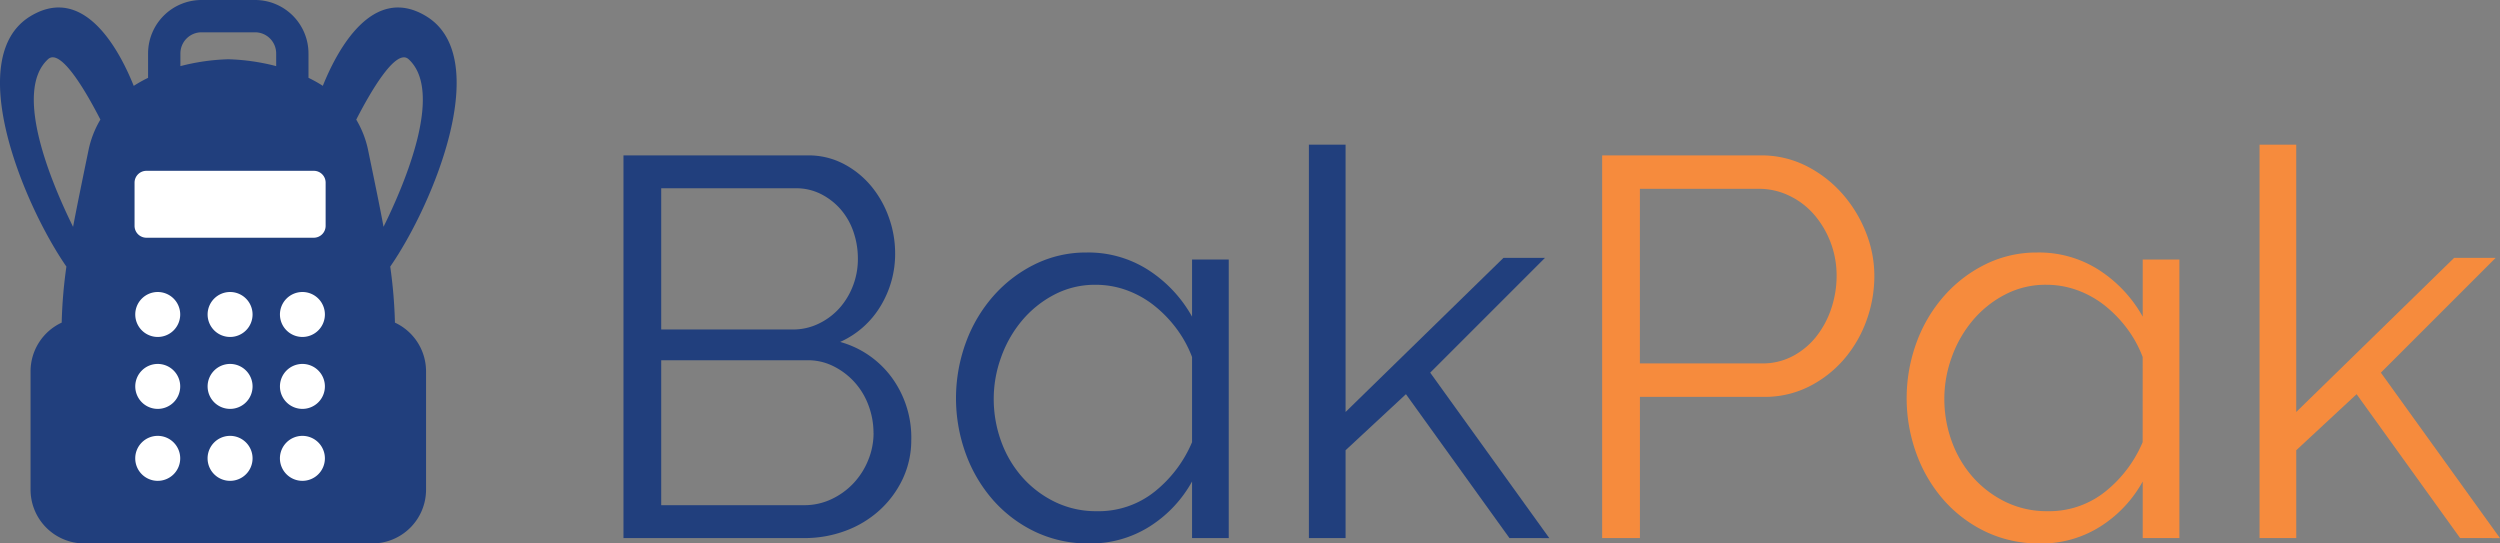 <svg xmlns="http://www.w3.org/2000/svg" xmlns:xlink="http://www.w3.org/1999/xlink" width="190.776" height="41.472" viewBox="0 0 190.776 41.472">
  <rect x="0" y="0" width="190.776" height="41.472" fill="#808080" stroke="none"/>
  <defs>
    <clipPath id="clip-path">
      <rect id="Rectangle_5653" data-name="Rectangle 5653" width="190.776" height="41.472" fill="none"/>
    </clipPath>
  </defs>
  <g id="Group_14708" data-name="Group 14708" transform="translate(0 0)">
    <g id="Group_14707" data-name="Group 14707" transform="translate(0 0)" clip-path="url(#clip-path)">
      <path id="Path_20550" data-name="Path 20550" d="M30.138,24.62h0a36.654,36.654,0,0,0-.359-4.276c3.3-4.767,7.926-15.977,2.735-19.112C28.4-1.254,25.7,3.893,24.635,6.55a10.539,10.539,0,0,0-1.094-.612V4.076A4.081,4.081,0,0,0,19.466,0H15.379A4.08,4.08,0,0,0,11.3,4.076V5.94a10.25,10.25,0,0,0-1.094.613C9.141,3.893,6.447-1.254,2.332,1.231c-5.191,3.135-.561,14.347,2.735,19.112a36.318,36.318,0,0,0-.359,4.276,4.1,4.1,0,0,0-2.376,3.712v9.035a4.105,4.105,0,0,0,4.106,4.105H28.406a4.105,4.105,0,0,0,4.106-4.105V28.332a4.1,4.1,0,0,0-2.374-3.712M6.746,11.5c-.48,2.327-.864,4.191-1.17,5.811C3.948,14.006.968,6.991,3.667,4.517c.974-.894,2.96,2.59,3.994,4.609A7.524,7.524,0,0,0,6.746,11.5m14.33-6.454a16.246,16.246,0,0,0-3.654-.524,16.255,16.255,0,0,0-3.655.524V4.076h0a1.613,1.613,0,0,1,1.611-1.611h4.087a1.612,1.612,0,0,1,1.61,1.611ZM28.1,11.5a7.525,7.525,0,0,0-.915-2.372c1.035-2.018,3.019-5.5,3.995-4.609C33.878,6.99,30.9,14,29.268,17.308c-.3-1.62-.689-3.484-1.169-5.811" transform="translate(0 0)" fill="#213f7d"/>
      <path id="Path_20551" data-name="Path 20551" d="M14.944,46.065a1.716,1.716,0,1,1,1.716-1.716,1.715,1.715,0,0,1-1.716,1.716" transform="translate(-2.908 -9.372)" fill="#fff"/>
      <path id="Path_20552" data-name="Path 20552" d="M14.944,39.027a1.715,1.715,0,1,1,1.716-1.715,1.713,1.713,0,0,1-1.716,1.715" transform="translate(-2.908 -7.825)" fill="#fff"/>
      <path id="Path_20553" data-name="Path 20553" d="M14.944,31.991a1.715,1.715,0,1,1,1.716-1.716,1.714,1.714,0,0,1-1.716,1.716" transform="translate(-2.908 -6.278)" fill="#fff"/>
      <path id="Path_20554" data-name="Path 20554" d="M22.024,46.065a1.716,1.716,0,1,1,1.713-1.716,1.714,1.714,0,0,1-1.713,1.716" transform="translate(-4.464 -9.372)" fill="#fff"/>
      <path id="Path_20555" data-name="Path 20555" d="M22.024,39.027a1.715,1.715,0,1,1,1.713-1.715,1.713,1.713,0,0,1-1.713,1.715" transform="translate(-4.464 -7.825)" fill="#fff"/>
      <path id="Path_20556" data-name="Path 20556" d="M22.024,31.991a1.715,1.715,0,1,1,1.713-1.716,1.713,1.713,0,0,1-1.713,1.716" transform="translate(-4.464 -6.278)" fill="#fff"/>
      <path id="Path_20557" data-name="Path 20557" d="M29.1,46.065a1.716,1.716,0,1,1,1.714-1.716A1.716,1.716,0,0,1,29.1,46.065" transform="translate(-6.021 -9.372)" fill="#fff"/>
      <path id="Path_20558" data-name="Path 20558" d="M29.1,39.027a1.715,1.715,0,1,1,1.714-1.715A1.714,1.714,0,0,1,29.1,39.027" transform="translate(-6.021 -7.825)" fill="#fff"/>
      <path id="Path_20559" data-name="Path 20559" d="M29.1,31.991a1.715,1.715,0,1,1,1.714-1.716A1.715,1.715,0,0,1,29.1,31.991" transform="translate(-6.021 -6.278)" fill="#fff"/>
      <path id="Rectangle_5652" data-name="Rectangle 5652" d="M.906,0H13.681a.9.9,0,0,1,.9.9V4.2a.906.906,0,0,1-.906.906H.906A.906.906,0,0,1,0,4.2V.906A.906.906,0,0,1,.906,0Z" transform="translate(10.268 13.035)" fill="#fff"/>
      <path id="Path_20560" data-name="Path 20560" d="M82.943,36.877a6.929,6.929,0,0,1-.658,3.023,7.63,7.63,0,0,1-1.768,2.384,7.974,7.974,0,0,1-2.591,1.563,8.942,8.942,0,0,1-3.168.556H60.981V15.2H75.046a5.765,5.765,0,0,1,2.756.658,6.871,6.871,0,0,1,2.1,1.707,7.835,7.835,0,0,1,1.337,2.385,8.051,8.051,0,0,1,.473,2.694A7.648,7.648,0,0,1,80.6,26.7a6.864,6.864,0,0,1-3.083,2.735,7.3,7.3,0,0,1,3.968,2.756,7.775,7.775,0,0,1,1.461,4.688M63.861,17.711V28.486H73.9a4.476,4.476,0,0,0,1.994-.453,5.056,5.056,0,0,0,1.583-1.192A5.53,5.53,0,0,0,78.5,25.135a5.642,5.642,0,0,0,.369-2.036,6.254,6.254,0,0,0-.349-2.1,5.158,5.158,0,0,0-.987-1.707,4.972,4.972,0,0,0-1.5-1.151,4.168,4.168,0,0,0-1.892-.432Zm16.2,18.671a5.946,5.946,0,0,0-.371-2.077,5.394,5.394,0,0,0-2.652-3,4.332,4.332,0,0,0-1.995-.473H63.861V41.893h10.9a4.827,4.827,0,0,0,2.077-.452,5.52,5.52,0,0,0,1.687-1.213,5.655,5.655,0,0,0,1.13-1.769,5.446,5.446,0,0,0,.411-2.077" transform="translate(-13.404 -3.342)" fill="#213f7d"/>
      <path id="Path_20561" data-name="Path 20561" d="M103.664,46.9a9.379,9.379,0,0,1-4.133-.9,10.011,10.011,0,0,1-3.208-2.426,11.1,11.1,0,0,1-2.077-3.537,12.381,12.381,0,0,1,.021-8.492,11.154,11.154,0,0,1,2.118-3.558,10.2,10.2,0,0,1,3.167-2.405,8.781,8.781,0,0,1,3.906-.885,8.467,8.467,0,0,1,4.791,1.378,10.047,10.047,0,0,1,3.27,3.516v-4.36h2.8V46.489h-2.8V42.17A9.476,9.476,0,0,1,108.29,45.6a8.43,8.43,0,0,1-4.626,1.3m7.855-14.229a8.86,8.86,0,0,0-1.213-2.2,9.4,9.4,0,0,0-1.707-1.748,7.51,7.51,0,0,0-2.077-1.152,6.89,6.89,0,0,0-2.364-.411,6.674,6.674,0,0,0-3.168.761,8.1,8.1,0,0,0-2.467,1.993,9.058,9.058,0,0,0-1.583,2.8,9.271,9.271,0,0,0-.555,3.125,9.44,9.44,0,0,0,.575,3.291,8.443,8.443,0,0,0,1.625,2.735,7.97,7.97,0,0,0,2.487,1.872,7.161,7.161,0,0,0,3.168.7,6.852,6.852,0,0,0,4.462-1.521,9.613,9.613,0,0,0,2.817-3.743Z" transform="translate(-20.553 -5.428)" fill="#213f7d"/>
      <path id="Path_20562" data-name="Path 20562" d="M143.331,44.171l-7.9-10.981-4.606,4.278v6.7h-2.8V14.149h2.8v20.4l12.05-11.762h3.167l-8.759,8.76,9.088,12.626Z" transform="translate(-28.143 -3.11)" fill="#213f7d"/>
      <path id="Path_20563" data-name="Path 20563" d="M156.708,44.4V15.2H168.8a7.589,7.589,0,0,1,3.476.8,9.171,9.171,0,0,1,2.734,2.1,9.971,9.971,0,0,1,1.81,2.941,8.908,8.908,0,0,1,.658,3.332,9.922,9.922,0,0,1-.616,3.474,9.42,9.42,0,0,1-1.727,2.941,8.662,8.662,0,0,1-2.653,2.057,7.483,7.483,0,0,1-3.434.782h-9.459V44.4Zm2.878-13.325h9.336a4.9,4.9,0,0,0,2.324-.555,5.651,5.651,0,0,0,1.788-1.481,6.979,6.979,0,0,0,1.152-2.138,7.834,7.834,0,0,0,.412-2.529,7.11,7.11,0,0,0-1.748-4.689,5.817,5.817,0,0,0-1.891-1.418,5.284,5.284,0,0,0-2.283-.515h-9.089Z" transform="translate(-34.446 -3.342)" fill="#f68b3d"/>
      <path id="Path_20564" data-name="Path 20564" d="M196.648,46.9a9.379,9.379,0,0,1-4.133-.9,9.994,9.994,0,0,1-3.208-2.426,11.1,11.1,0,0,1-2.077-3.537,12.387,12.387,0,0,1,.02-8.492,11.141,11.141,0,0,1,2.119-3.558,10.21,10.21,0,0,1,3.166-2.405,8.787,8.787,0,0,1,3.907-.885,8.467,8.467,0,0,1,4.791,1.378,10.054,10.054,0,0,1,3.27,3.516v-4.36h2.8V46.489h-2.8V42.17a9.475,9.475,0,0,1-3.229,3.434,8.43,8.43,0,0,1-4.626,1.3M204.5,32.67a8.86,8.86,0,0,0-1.213-2.2,9.426,9.426,0,0,0-1.707-1.748,7.511,7.511,0,0,0-2.077-1.152,6.9,6.9,0,0,0-2.365-.411,6.671,6.671,0,0,0-3.167.761,8.086,8.086,0,0,0-2.467,1.993,9.076,9.076,0,0,0-1.584,2.8,9.289,9.289,0,0,0-.555,3.125,9.44,9.44,0,0,0,.575,3.291,8.441,8.441,0,0,0,1.624,2.735,7.982,7.982,0,0,0,2.488,1.872,7.158,7.158,0,0,0,3.168.7,6.854,6.854,0,0,0,4.462-1.521,9.628,9.628,0,0,0,2.817-3.743Z" transform="translate(-40.992 -5.428)" fill="#f68b3d"/>
      <path id="Path_20565" data-name="Path 20565" d="M236.315,44.171l-7.9-10.981-4.606,4.278v6.7h-2.8V14.149h2.8v20.4l12.05-11.762h3.167l-8.759,8.76,9.088,12.626Z" transform="translate(-48.582 -3.11)" fill="#f68b3d"/>
    </g>
  </g>
</svg>
